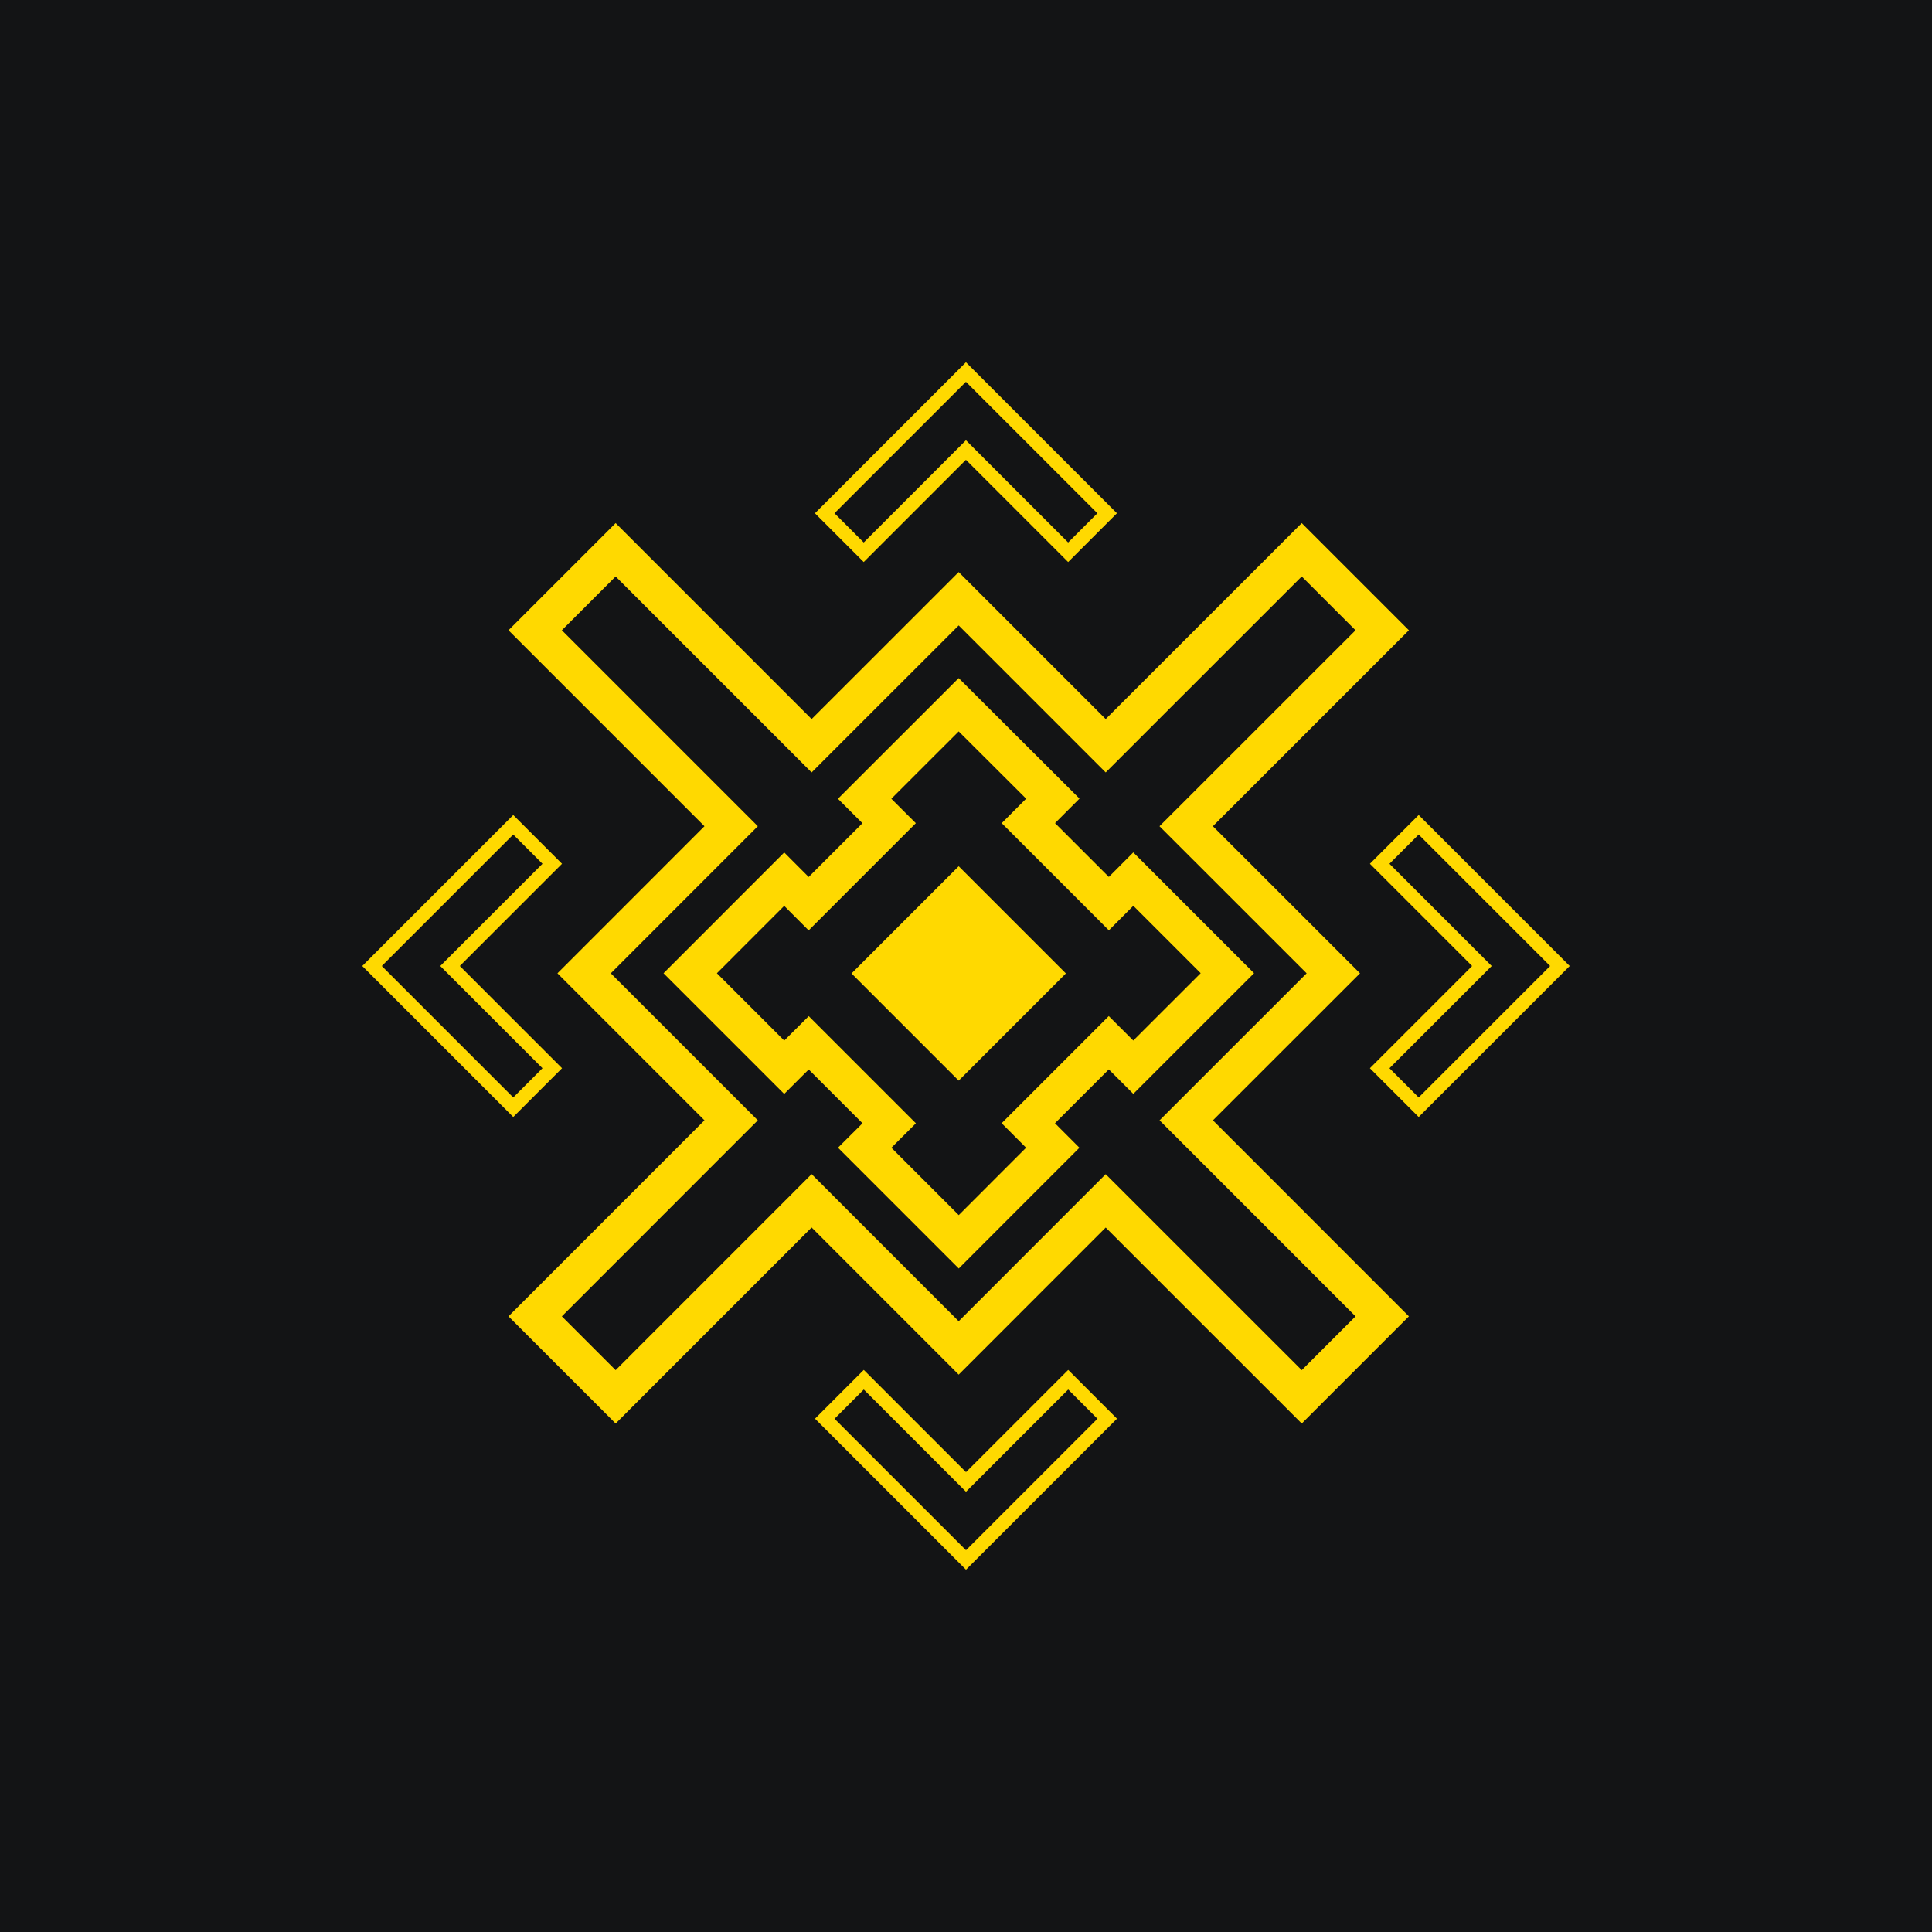<svg height="32" viewBox="0 0 32 32" width="32" xmlns="http://www.w3.org/2000/svg"><g fill="none" fill-rule="evenodd"><path d="m0 0h32v32h-32z" fill="#131415"/><g fill-rule="nonzero" transform="translate(6 6)"><path d="m8.307 16.69 1.693 1.693 1.693-1.693.808.808-2.501 2.501-2.501-2.501zm3.386.325-1.693 1.693-1.693-1.693-.484.484 2.177 2.177 2.177-2.177zm-9.192-9.516.808.808-1.693 1.693 1.693 1.693-.808.808-2.501-2.501zm14.189.808.808-.808 2.501 2.501-2.501 2.501-.808-.808 1.693-1.693zm-14.189-.484-2.177 2.177 2.177 2.177.484-.484-1.693-1.693 1.693-1.693zm14.997-0-.484.484 1.693 1.693-1.693 1.693.484.484 2.177-2.177zm-10-5.322 2.501-2.501 2.501 2.501-.808.808-1.693-1.693-1.693 1.693zm2.501-2.177-2.177 2.177.484.484 1.693-1.693 1.693 1.693.484-.484z" fill="#ffd900"/><g stroke="#ffd900" stroke-width=".625"><path d="m15.561 3.106 1.333 1.333-3.247 3.246 2.437 2.436-2.436 2.435 3.246 3.247-1.333 1.333-3.247-3.246-2.435 2.436-2.436-2.437-3.246 3.247-1.333-1.333 3.246-3.247-2.435-2.435 2.435-2.436-3.246-3.246 1.333-1.333 3.246 3.246 2.436-2.435 2.435 2.435zm-5.682 2.567-1.558 1.557.406.405-1.333 1.333-.405-.406-1.557 1.558 1.557 1.557.406-.405 1.333 1.333-.406.405 1.558 1.558 1.557-1.558-.405-.406 1.333-1.333.406.405 1.558-1.557-1.558-1.558-.405.406-1.333-1.333.405-.406z"/><path d="m10.822 9.178v1.886h-1.886v-1.886z" fill="#ffd900" transform="matrix(-.707 -.707 .707 -.707 9.708 24.263)"/></g></g></g></svg>